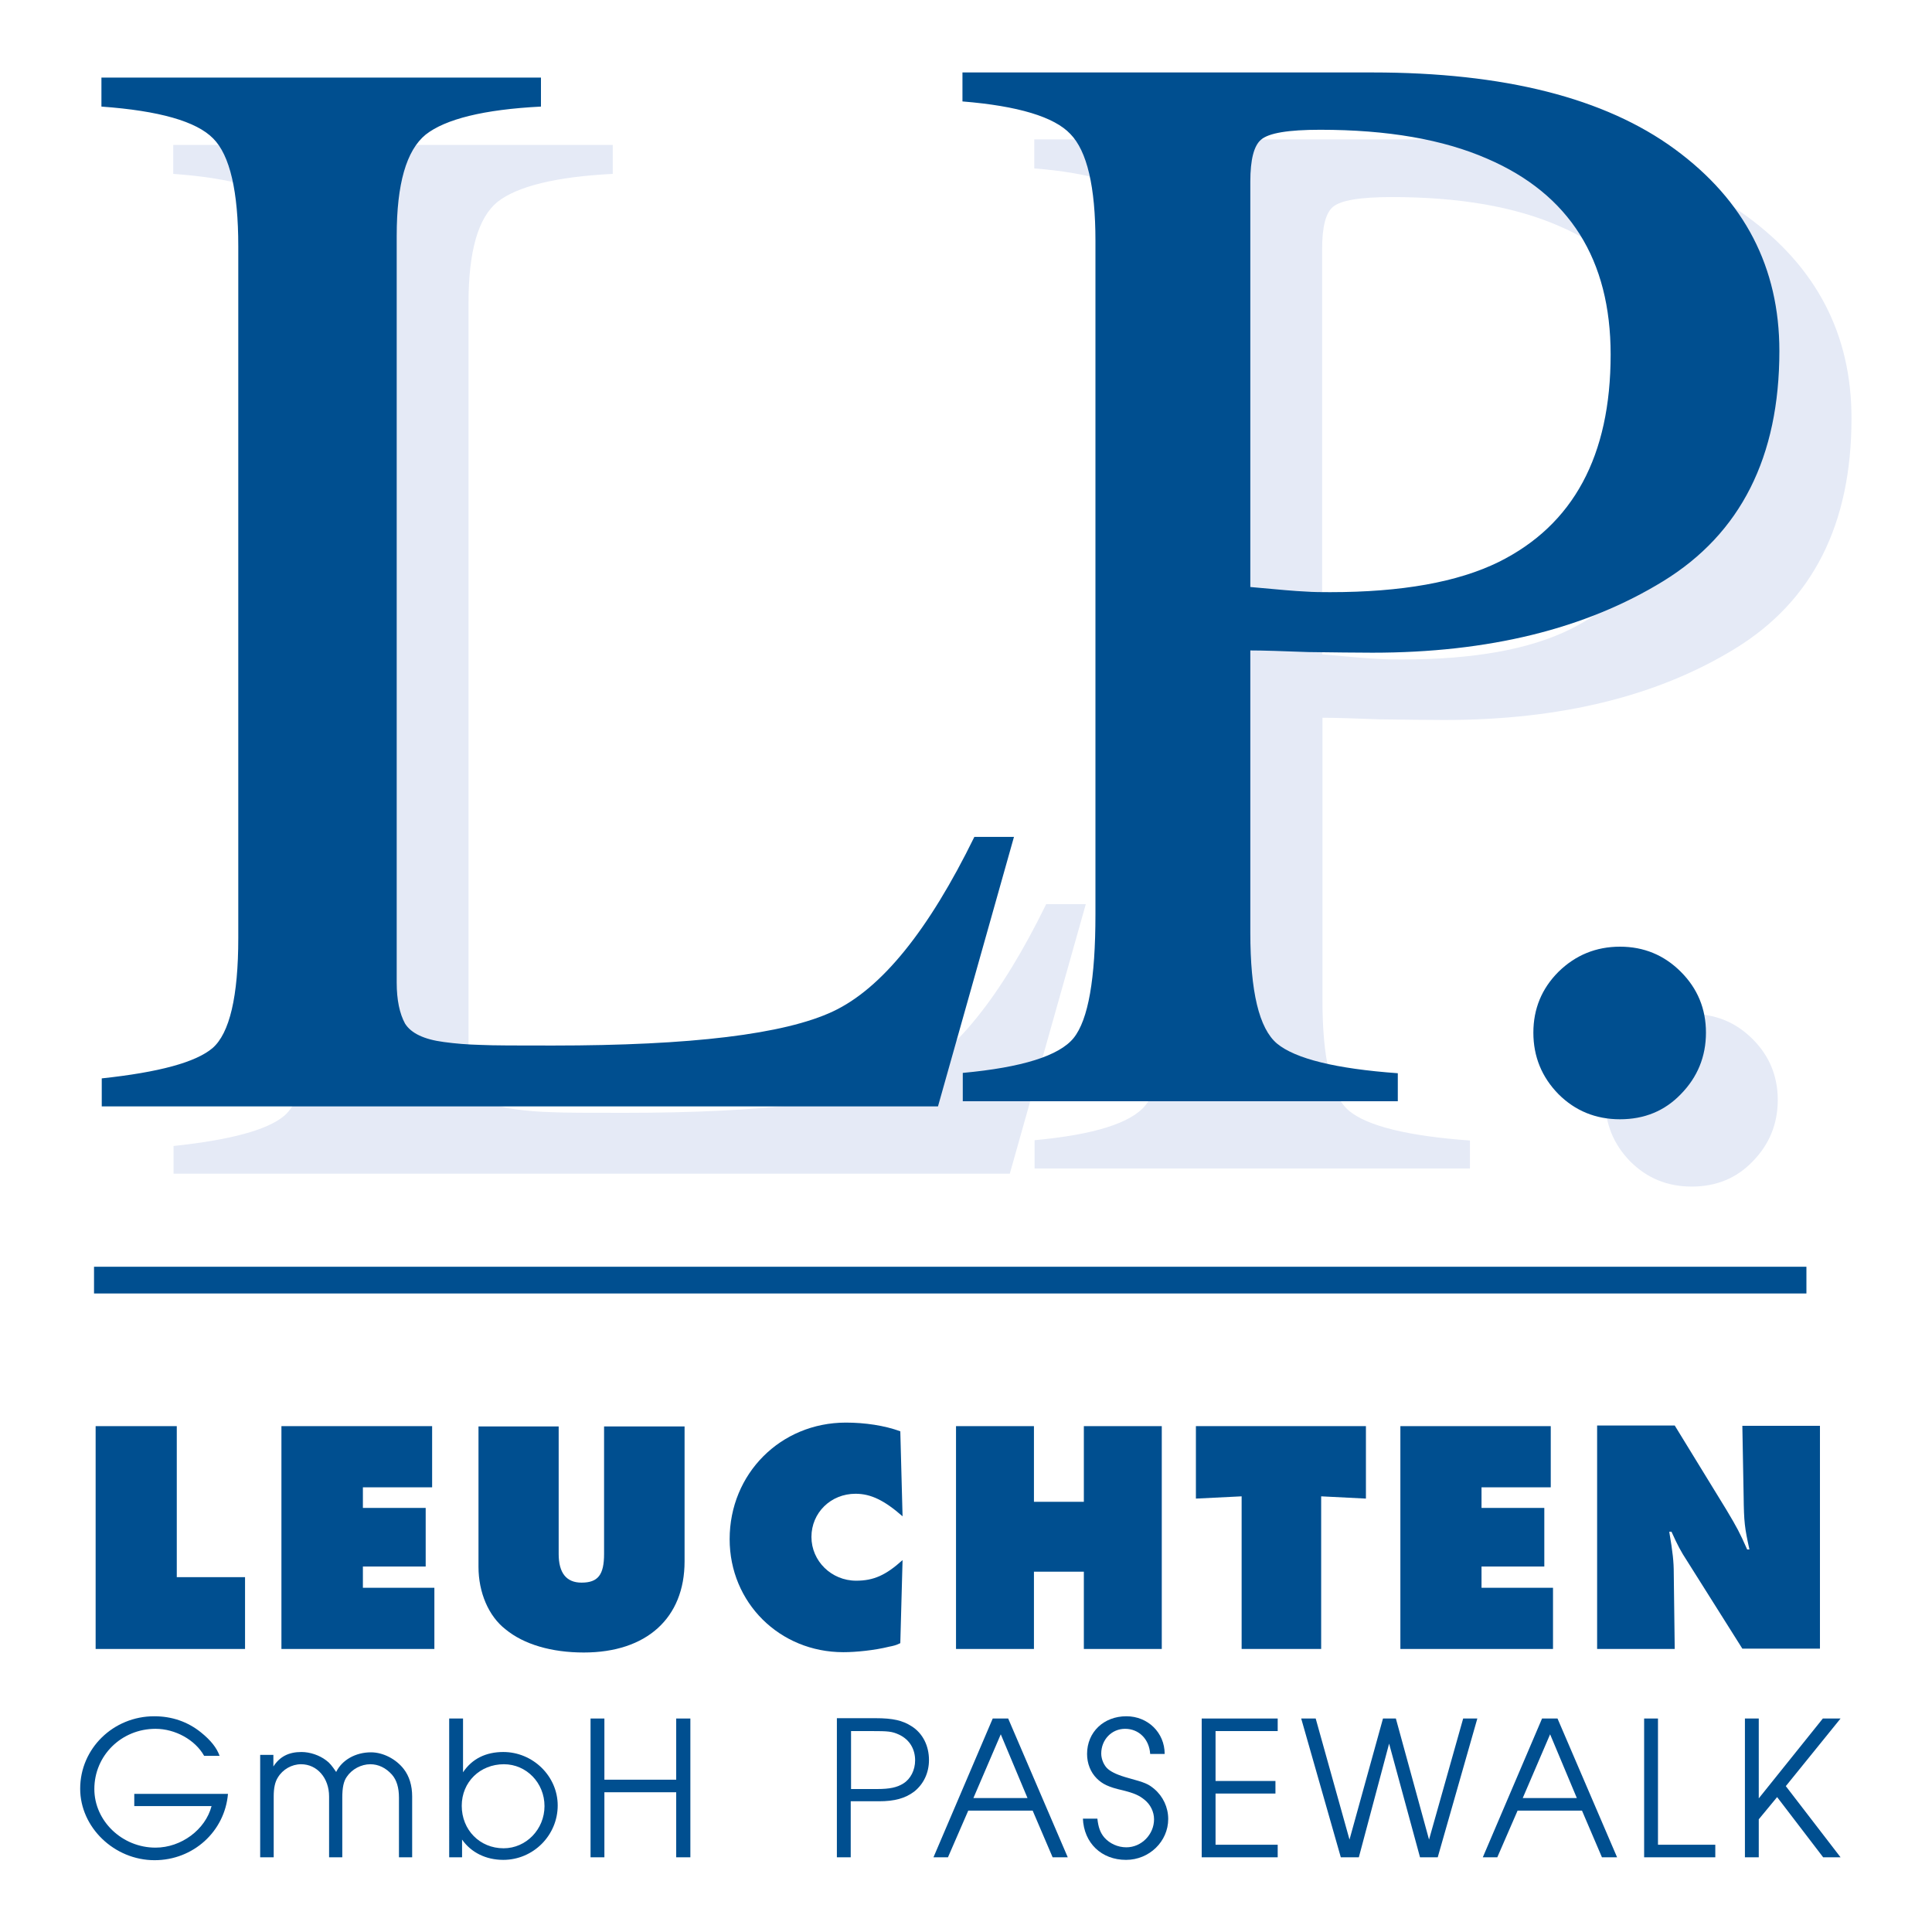 <?xml version="1.0" encoding="UTF-8"?>
<svg xmlns="http://www.w3.org/2000/svg" xmlns:xlink="http://www.w3.org/1999/xlink" version="1.1" id="Ebene_1" x="0px" y="0px" width="600px" height="600px" viewBox="0 0 600 600" xml:space="preserve">
<g>
	<polygon fill="#004F90" points="29.2,393.4 561,393.4 561,401.7 29.2,401.7 29.2,393.4  "></polygon>
	<path fill="#004F90" d="M41.7,557v3.9h24c-1.9,7.3-9.4,12.9-17.4,12.9c-10.4,0-19-8.3-19-18.2c0-10.4,8.4-18.7,19-18.7   c6.1,0,12.3,3.4,15.1,8.4h4.8c-0.9-2.5-2.7-4.8-5.8-7.3c-4.1-3.3-9-5-14.5-5c-12.7,0-23,10-23,22.5c0,12,10.6,22.2,23.1,22.2   c12,0,21.8-8.9,22.8-20.6H41.7L41.7,557z"></path>
	<path fill-rule="evenodd" clip-rule="evenodd" fill="#004F90" d="M80.7,576.8h4.3v-18.9c0-2.6,0.4-4.5,1.3-5.9   c1.5-2.5,4.3-4.1,7.2-4.1c5,0,8.7,4.3,8.7,10v18.9h4.1v-18.5c0-3.1,0.4-5.1,1.4-6.5c1.6-2.4,4.5-3.9,7.3-3.9c2.5,0,4.8,1.1,6.7,3.2   c1.5,1.7,2.2,4.1,2.2,7.2v18.5h4.1v-18.9c0-3.4-0.9-6.3-2.6-8.5c-2.4-3.1-6.4-5.2-10.2-5.2c-4.8,0-9,2.4-10.8,6.1   c-1.3-1.9-2-2.8-3.1-3.6c-2.1-1.6-5-2.6-7.7-2.6c-3.9,0-6.7,1.4-8.7,4.5V545h-4.1V576.8L80.7,576.8z"></path>
	<path fill-rule="evenodd" clip-rule="evenodd" fill="#004F90" d="M139.4,576.8h4.1v-5.5c2.8,4,7.4,6.3,12.8,6.3   c9.3,0,16.9-7.6,16.9-16.9c0-9.1-7.7-16.6-16.9-16.6c-5.4,0-9.7,2.1-12.5,6.3v-16.7h-4.3V576.8L139.4,576.8z M156.5,547.9   c7,0,12.6,5.8,12.6,13c0,7.2-5.7,13.1-12.7,13.1c-7.4,0-13-5.7-13-13.2C143.4,553.4,149.1,547.9,156.5,547.9L156.5,547.9z"></path>
	<polygon fill="#004F90" points="183.4,576.8 187.7,576.8 187.7,556.6 210,556.6 210,576.8 214.4,576.8 214.4,533.7 210,533.7    210,552.7 187.7,552.7 187.7,533.7 183.4,533.7 183.4,576.8  "></polygon>
	<path fill-rule="evenodd" clip-rule="evenodd" fill="#004F90" d="M259.9,576.8h4.3v-17.4h8.8c4.8,0,8.1-0.9,10.9-3   c2.9-2.3,4.6-5.8,4.6-9.8c0-4.4-1.9-8.3-5.4-10.5c-2.8-1.8-5.8-2.5-11.2-2.5h-12V576.8L259.9,576.8z M264.3,555.6v-18h6.3   c5.3,0,6.4,0.1,8.6,1.1c3.2,1.5,5,4.4,5,8c0,3-1.4,5.8-3.7,7.2c-1.9,1.2-4.2,1.7-8.1,1.7H264.3L264.3,555.6z"></path>
	<path fill-rule="evenodd" clip-rule="evenodd" fill="#004F90" d="M289.9,576.8h4.5l6.3-14.5h20l6.2,14.5h4.7l-18.5-43.1h-4.8   L289.9,576.8L289.9,576.8z M302.3,558.4l8.5-19.8l8.3,19.8H302.3L302.3,558.4z"></path>
	<path fill="#004F90" d="M336.3,564.7c0.3,7.7,5.8,12.9,13.4,12.9c7.2,0,13.1-5.7,13.1-12.7c0-3.6-1.6-7-4.3-9.3   c-1.9-1.6-2.9-2-8-3.4c-3.3-0.9-5.2-1.8-6.4-2.8c-1.2-1-2.1-3-2.1-4.8c0-4.3,3.2-7.7,7.4-7.7c4.3,0,7.5,3.2,7.8,7.8h4.5   c0-6.6-5.2-11.7-11.9-11.7c-7,0-12.2,4.9-12.2,11.7c0,3,1.1,5.7,3,7.6c1.7,1.7,3.6,2.7,8.1,3.7c3.6,0.9,5.1,1.6,6.7,2.9   c1.9,1.5,3,3.8,3,6.1c0,4.7-3.9,8.7-8.6,8.7c-2.7,0-5.2-1.2-6.8-3c-1.3-1.5-1.9-3.2-2.2-5.9H336.3L336.3,564.7z"></path>
	<polygon fill="#004F90" points="373.2,576.8 396.8,576.8 396.8,572.9 377.5,572.9 377.5,557 396.1,557 396.1,553.1 377.5,553.1    377.5,537.6 396.8,537.6 396.8,533.7 373.2,533.7 373.2,576.8  "></polygon>
	<polygon fill="#004F90" points="416.4,576.8 422,576.8 431.4,541.5 441,576.8 446.5,576.8 458.8,533.7 454.4,533.7 443.8,571.3    433.5,533.7 429.5,533.7 419.1,571.3 408.6,533.7 404.1,533.7 416.4,576.8  "></polygon>
	<path fill-rule="evenodd" clip-rule="evenodd" fill="#004F90" d="M460.5,576.8h4.5l6.3-14.5h20l6.2,14.5h4.7l-18.5-43.1h-4.8   L460.5,576.8L460.5,576.8z M472.9,558.4l8.5-19.8l8.3,19.8H472.9L472.9,558.4z"></path>
	<polygon fill="#004F90" points="510.6,576.8 532.7,576.8 532.7,572.9 514.9,572.9 514.9,533.7 510.6,533.7 510.6,576.8  "></polygon>
	<polygon fill-rule="evenodd" clip-rule="evenodd" fill="#004F90" points="541.9,576.8 546.2,576.8 546.2,565 551.9,558.1    566.2,576.8 571.6,576.8 554.6,554.7 571.6,533.7 566.1,533.7 546.2,558.5 546.2,533.7 541.9,533.7 541.9,576.8  "></polygon>
	<polygon fill="#004F90" points="29.7,512.1 76.1,512.1 76.1,489.8 54.9,489.8 54.9,442.9 29.7,442.9 29.7,512.1  "></polygon>
	<polygon fill="#004F90" points="87.4,512.1 134.9,512.1 134.9,493.1 112.7,493.1 112.7,486.5 132.2,486.5 132.2,468.3 112.7,468.3    112.7,461.9 134.2,461.9 134.2,442.9 87.4,442.9 87.4,512.1  "></polygon>
	<path fill="#004F90" d="M148.6,442.9v43.7c0,7.9,3.1,15.3,8.4,19.4c5.7,4.7,14.3,7.2,24.3,7.2c19.5,0,31.3-10.7,31.3-28.3v-41.9   h-25v39.6c0,6.5-1.9,8.9-7,8.9c-4.7,0-7.1-3-7.1-8.9v-39.6H148.6L148.6,442.9z"></path>
	<path fill="#004F90" d="M280.3,484.5c-5.2,4.7-9,6.4-14.4,6.4c-7.7,0-13.9-6.1-13.9-13.6c0-7.5,6-13.4,13.7-13.4   c4.8,0,9,2.1,14.6,7l-0.7-26.4c-4.9-1.8-11-2.7-16.9-2.7c-20.3,0-36.1,15.9-36.1,36.2c0,19.7,15.5,35.1,35.3,35.1   c4,0,9.8-0.6,14.2-1.7c1.5-0.3,2-0.4,3.5-1.1L280.3,484.5L280.3,484.5z"></path>
	<polygon fill="#004F90" points="296.9,512.1 321.1,512.1 321.1,488.1 336.6,488.1 336.6,512.1 360.8,512.1 360.8,442.9    336.6,442.9 336.6,466.4 321.1,466.4 321.1,442.9 296.9,442.9 296.9,512.1  "></polygon>
	<polygon fill="#004F90" points="385.6,512.1 410.3,512.1 410.3,464.7 424.2,465.4 424.2,442.9 371.4,442.9 371.4,465.4    385.6,464.7 385.6,512.1  "></polygon>
	<polygon fill="#004F90" points="434.9,512.1 482.3,512.1 482.3,493.1 460.1,493.1 460.1,486.5 479.6,486.5 479.6,468.3    460.1,468.3 460.1,461.9 481.6,461.9 481.6,442.9 434.9,442.9 434.9,512.1  "></polygon>
	<path fill-rule="evenodd" clip-rule="evenodd" fill="#004F90" d="M496,512.1h24.1l-0.3-23.6c0-3.4-0.3-6.4-1.4-12.8h0.7   c1.9,4.2,2.9,6.1,4.8,9l17.2,27.3h24.1v-69.2h-24.1l0.4,21.9c0.1,8,0.3,9.7,1.8,16.5h-0.7c-2.4-5.4-3.1-6.7-6.5-12.4l-16-26.1H496   V512.1L496,512.1z"></path>
	<path fill-rule="evenodd" clip-rule="evenodd" fill="#E5EAF6" d="M506.3,360.7c-5.2-5.3-7.8-11.7-7.8-19.1c0-7.4,2.6-13.7,7.8-18.9   c5.3-5.2,11.7-7.8,19.1-7.8c7.4,0,13.7,2.6,18.9,7.8c5.2,5.2,7.8,11.5,7.8,18.9c0,7.4-2.6,13.8-7.8,19.1c-5,5.2-11.3,7.8-18.9,7.8   C517.8,368.5,511.5,365.9,506.3,360.7L506.3,360.7z M321.3,354.1c18.4-1.7,29.9-5.3,34.4-10.8c4.6-5.7,6.8-18.5,6.8-38.4V95.7   c0-16.8-2.6-27.9-7.8-33.3c-5-5.3-16.2-8.7-33.5-10.1v-9h127.3c40.9,0,72.2,7.9,93.9,23.8C564.2,83,575,103.9,575,129.9   c0,32.9-12,56.7-36.1,71.5c-24.1,14.8-54.2,22.2-90.3,22.2c-5.2,0-11.9-0.1-20-0.2c-8-0.3-14-0.5-17.9-0.5v87.7   c0,18.2,2.7,29.7,8.3,34.4c5.7,4.7,18.2,7.8,37.5,9.2v8.7H321.3V354.1L321.3,354.1z M484.2,70.2c-13.7-6-31-9-51.9-9   c-9.9,0-16,1-18.4,3.1c-2.2,1.9-3.3,6.2-3.3,13v125.9c8.6,0.8,14.3,1.3,17,1.4c2.7,0.2,5.3,0.2,7.8,0.2c22.2,0,39.6-3.1,52.3-9.4   c23.1-11.5,34.7-32.9,34.7-64.4C522.4,101.5,509.7,81.2,484.2,70.2L484.2,70.2z M53.9,355.9c17.8-1.9,29.2-5,34.4-9.4   c5.3-4.6,8-16,8-34.2V97.4c0-17.1-2.6-28.3-7.8-33.5c-5.2-5.3-16.7-8.6-34.7-9.9v-9h136.5v9c-17.8,0.9-29.7,3.9-35.8,8.7   c-6,4.9-9,15.3-9,31.4v232c0,5.4,0.9,9.6,2.6,12.7c1.9,3,5.9,4.9,12,5.7c3.6,0.5,7.4,0.8,11.3,0.9c4.1,0.2,11.6,0.2,22.6,0.2   c42.9,0,71.9-3.5,87-10.6c15.1-7.1,29.7-25.2,43.9-54.2h12.3l-23.6,83.7H53.9V355.9L53.9,355.9z"></path>
	<path fill-rule="evenodd" clip-rule="evenodd" fill="#004F90" d="M484,339.8c-5.2-5.3-7.8-11.7-7.8-19.1c0-7.4,2.6-13.7,7.8-18.9   c5.3-5.2,11.7-7.8,19.1-7.8c7.4,0,13.7,2.6,18.9,7.8c5.2,5.2,7.8,11.5,7.8,18.9c0,7.4-2.6,13.8-7.8,19.1c-5,5.2-11.3,7.8-18.9,7.8   C495.6,347.6,489.2,345,484,339.8L484,339.8z M299,333.2c18.4-1.7,29.9-5.3,34.4-10.8c4.6-5.7,6.8-18.5,6.8-38.4V74.8   c0-16.8-2.6-27.9-7.8-33.2c-5-5.3-16.2-8.7-33.5-10.1v-9h127.3c40.9,0,72.2,7.9,93.9,23.8c21.7,15.9,32.5,36.8,32.5,62.7   c0,32.9-12,56.7-36.1,71.5c-24.1,14.8-54.2,22.2-90.3,22.2c-5.2,0-11.9-0.1-20-0.2c-8-0.3-14-0.5-17.9-0.5v87.7   c0,18.2,2.7,29.7,8.3,34.4c5.7,4.7,18.2,7.8,37.5,9.2v8.7H299V333.2L299,333.2z M461.9,49.3c-13.7-6-31-9-51.9-9   c-9.9,0-16,1-18.4,3.1c-2.2,1.9-3.3,6.2-3.3,13v125.9c8.6,0.8,14.3,1.3,17,1.4c2.7,0.2,5.3,0.2,7.8,0.2c22.2,0,39.6-3.1,52.4-9.4   c23.1-11.5,34.7-32.9,34.7-64.4C500.2,80.6,487.4,60.3,461.9,49.3L461.9,49.3z M31.6,334.9c17.8-1.9,29.2-5,34.4-9.4   c5.3-4.6,8-16,8-34.2V76.5c0-17.1-2.6-28.3-7.8-33.5c-5.2-5.3-16.7-8.6-34.7-9.9v-9h136.5v9c-17.8,0.9-29.7,3.9-35.8,8.7   c-6,4.9-9,15.3-9,31.4v232c0,5.3,0.9,9.6,2.6,12.7c1.9,3,5.9,4.9,12,5.7c3.6,0.5,7.4,0.8,11.3,0.9c4.1,0.2,11.6,0.2,22.6,0.2   c42.9,0,71.9-3.5,87-10.6c15.1-7.1,29.7-25.2,43.9-54.2h12.3l-23.6,83.7H31.6V334.9L31.6,334.9z"></path>
</g>
</svg>

